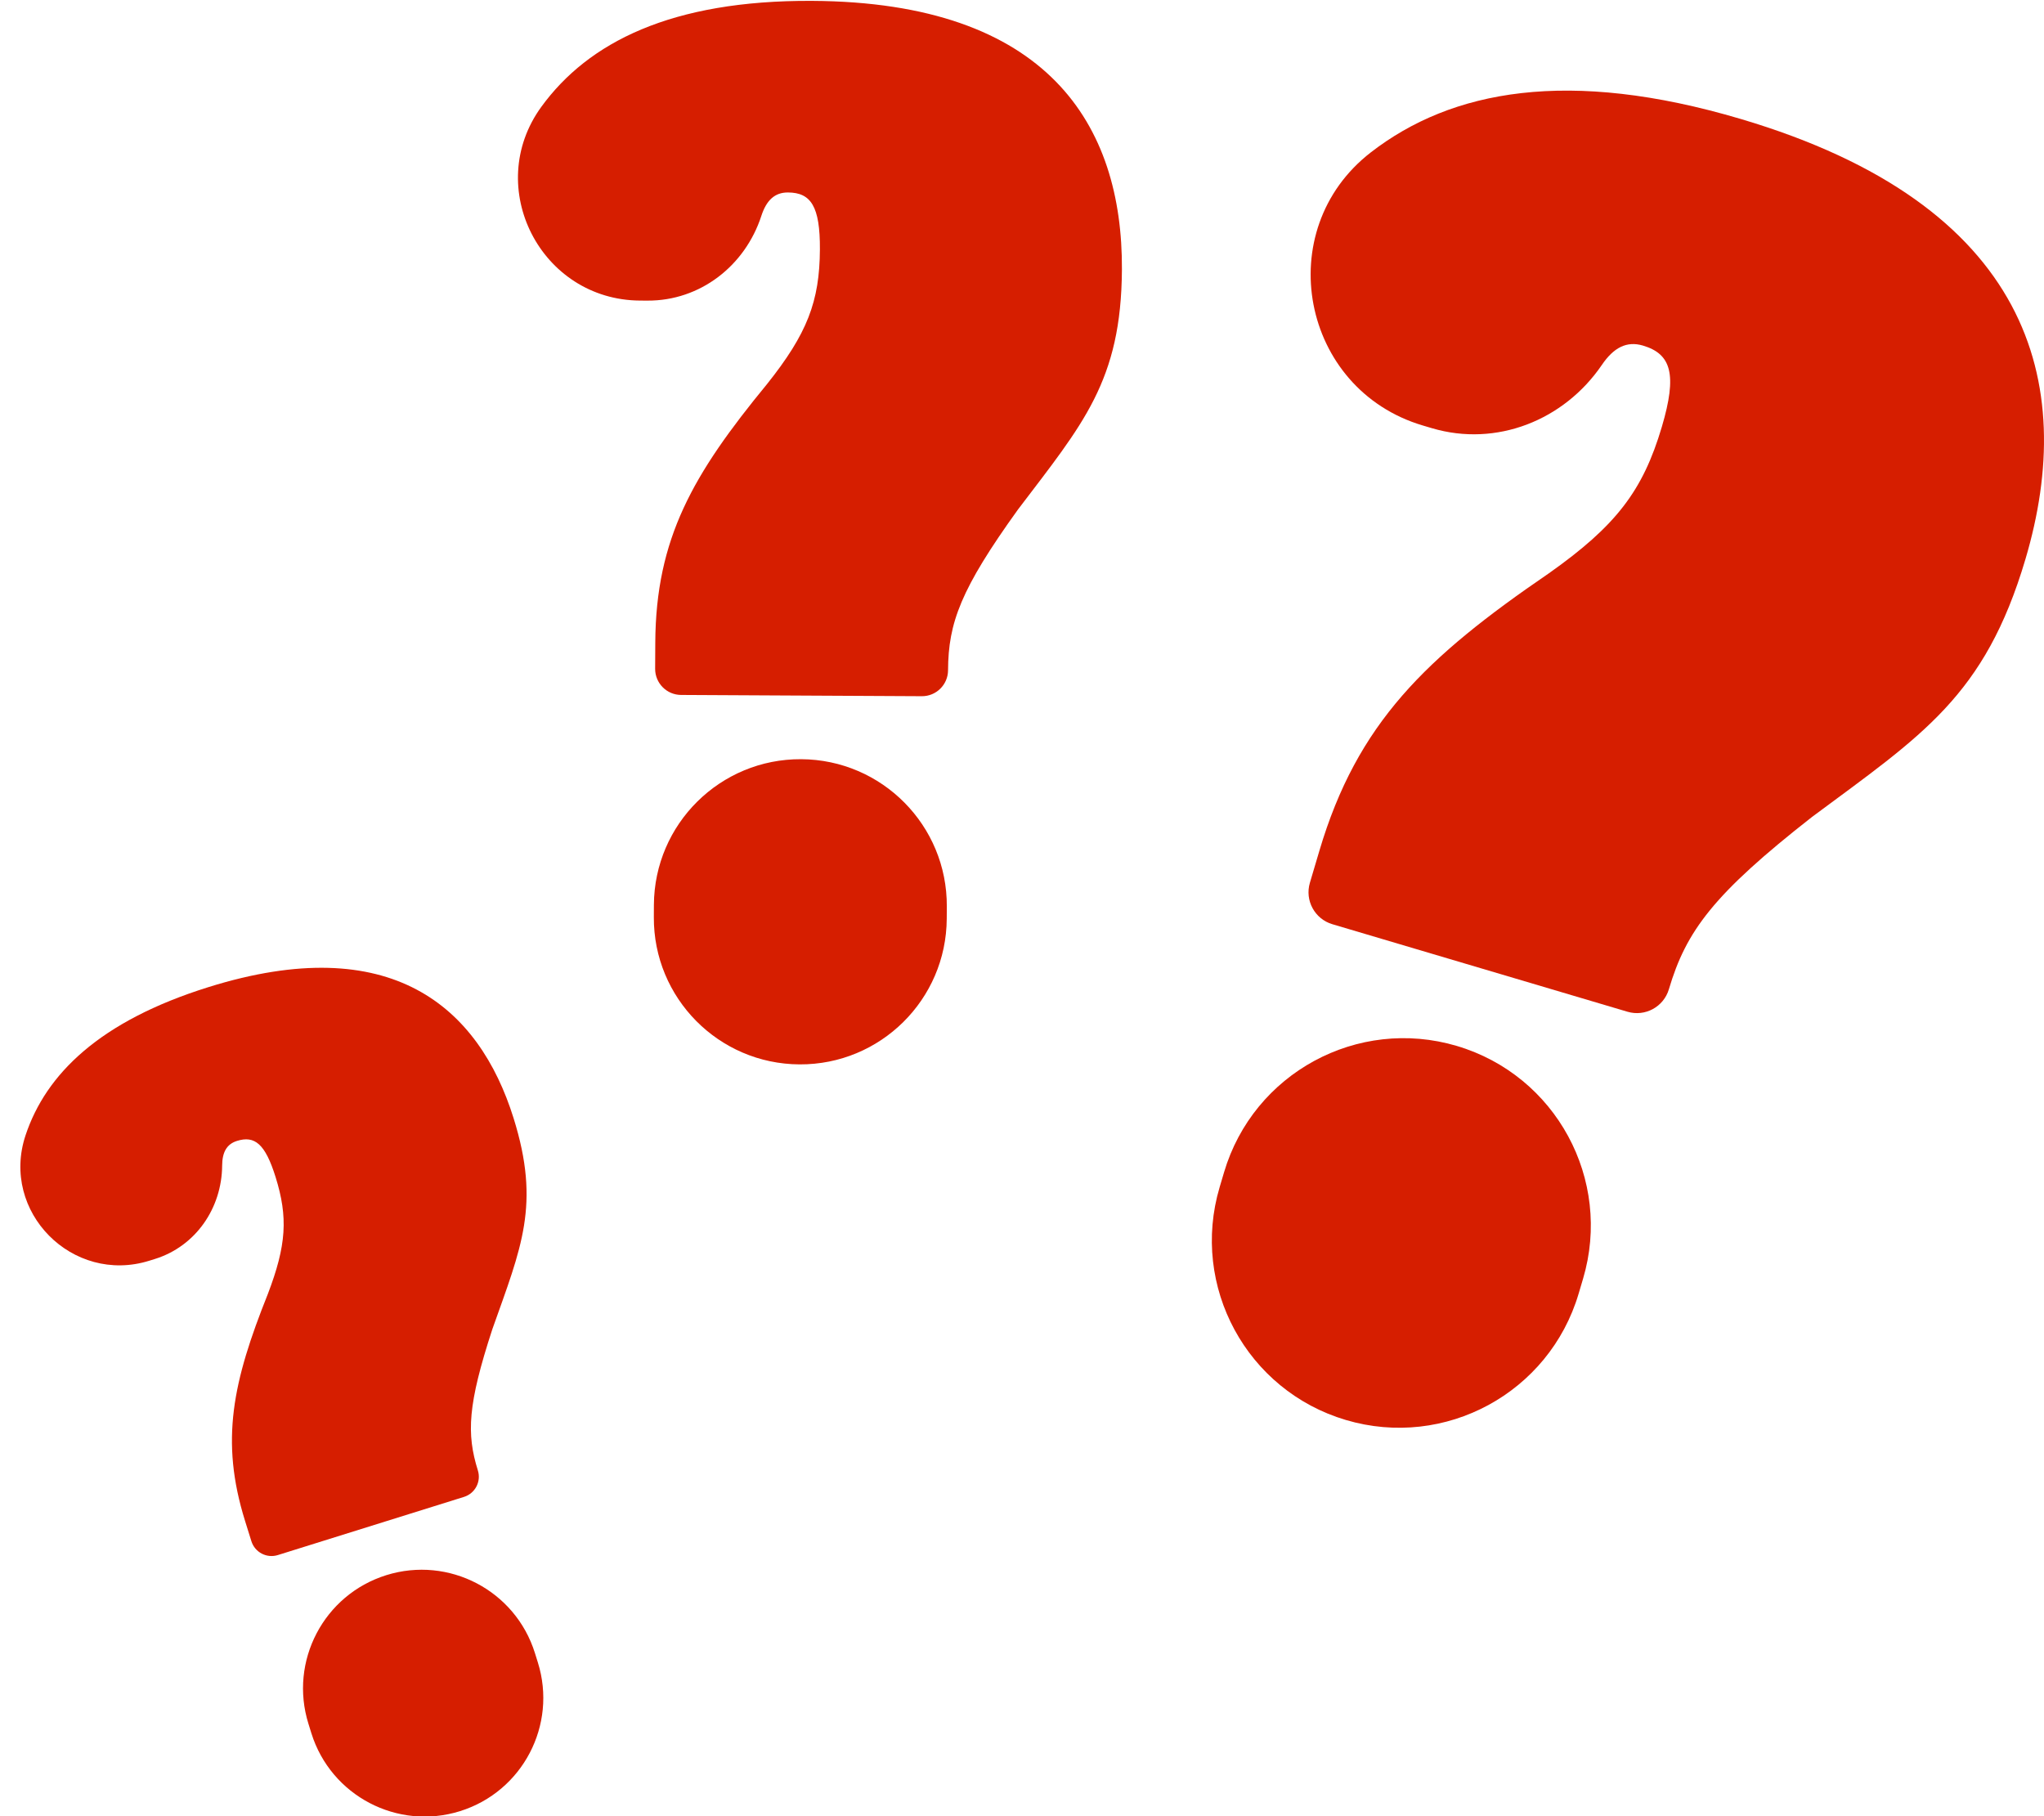 <?xml version="1.0" encoding="UTF-8" standalone="no"?><svg xmlns="http://www.w3.org/2000/svg" xmlns:xlink="http://www.w3.org/1999/xlink" fill="#000000" height="615.6" preserveAspectRatio="xMidYMid meet" version="1" viewBox="-6.9 -0.3 692.8 615.6" width="692.8" zoomAndPan="magnify"><defs><clipPath id="a"><path d="M 436 30 L 685.898 30 L 685.898 344 L 436 344 Z M 436 30"/></clipPath><clipPath id="b"><path d="M 95 531 L 178 531 L 178 615.379 L 95 615.379 Z M 95 531"/></clipPath></defs><g><g id="change1_2"><path d="M 449.277 480.969 C 482.883 490.93 518.195 471.77 528.16 438.168 L 529.672 433.074 C 539.637 399.473 520.473 364.156 486.871 354.191 C 453.27 344.23 417.953 363.391 407.992 396.992 L 406.48 402.09 C 396.516 435.688 415.68 471.004 449.277 480.969" fill="#d61e00"/></g><g clip-path="url(#a)" id="change1_1"><path d="M 583.145 40.031 C 524.73 22.707 485.082 30.176 457.742 51.336 C 423.684 77.699 434.078 131.672 475.371 143.914 L 478.43 144.82 C 500.277 151.297 523.23 142.188 536.059 123.352 C 540.031 117.52 544.43 115.184 549.977 116.828 C 559.531 119.664 561.656 126.531 556.367 144.367 C 549.945 166.027 540.883 177.895 518.082 194.004 C 476.359 222.523 453.137 244.746 440.289 288.066 L 437.078 298.898 C 435.305 304.879 438.719 311.164 444.699 312.938 L 544.719 342.598 C 550.699 344.371 556.984 340.961 558.758 334.977 C 564.613 315.23 573.867 302.727 607.262 276.59 C 644.594 248.848 665.812 235.73 679.605 189.227 C 697.363 129.344 681.258 69.121 583.145 40.031" fill="#d61e00"/></g><g id="change1_3"><path d="M 264.094 360.445 C 291.508 360.59 313.848 338.48 313.992 311.066 L 314.016 306.91 C 314.16 279.492 292.051 257.152 264.637 257.008 C 237.219 256.863 214.883 278.973 214.734 306.387 L 214.715 310.543 C 214.57 337.961 236.68 360.301 264.094 360.445" fill="#d61e00"/></g><g id="change1_4"><path d="M 268.32 -0.004 C 220.66 -0.25 192.512 14.02 176.594 35.887 C 156.773 63.129 176.371 101.398 210.062 101.574 L 212.559 101.586 C 230.383 101.68 245.633 89.82 251.152 72.871 C 252.863 67.621 255.656 64.906 260.184 64.93 C 267.98 64.973 271.078 69.664 271 84.219 C 270.906 101.891 266.691 112.785 253.086 129.867 C 227.977 160.402 215.387 182.168 215.203 217.516 L 215.156 226.352 C 215.133 231.23 219.066 235.207 223.945 235.234 L 305.551 235.66 C 310.43 235.688 314.41 231.754 314.434 226.871 C 314.52 210.758 318.738 199.344 338.113 172.418 C 360.094 143.426 373.168 128.938 373.367 90.992 C 373.621 42.133 348.367 0.418 268.32 -0.004" fill="#d61e00"/></g><g clip-path="url(#b)" id="change1_6"><path d="M 149.023 613.539 C 170.219 606.914 182.035 584.359 175.41 563.164 L 174.406 559.949 C 167.785 538.754 145.23 526.938 124.031 533.559 C 102.836 540.184 91.02 562.738 97.645 583.934 L 98.645 587.148 C 105.27 608.348 127.824 620.16 149.023 613.539" fill="#d61e00"/></g><g id="change1_5"><path d="M 63.746 334.258 C 26.891 345.773 8.668 363.703 1.754 384.496 C -6.855 410.391 17.676 435.117 43.723 426.98 L 45.652 426.379 C 59.438 422.07 68.297 409.172 68.395 394.73 C 68.426 390.258 69.914 387.477 73.414 386.383 C 79.441 384.496 82.984 387.359 86.504 398.613 C 90.77 412.277 90.195 421.723 83.887 438.254 C 72.004 467.992 67.633 487.887 76.172 515.215 L 78.305 522.047 C 79.484 525.82 83.5 527.926 87.273 526.746 L 150.371 507.031 C 154.145 505.852 156.25 501.836 155.07 498.062 C 151.18 485.602 151.629 475.758 159.973 450.211 C 169.82 422.434 176.352 408.039 167.184 378.699 C 155.383 340.918 125.641 314.922 63.746 334.258" fill="#d61e00"/></g></g></svg>